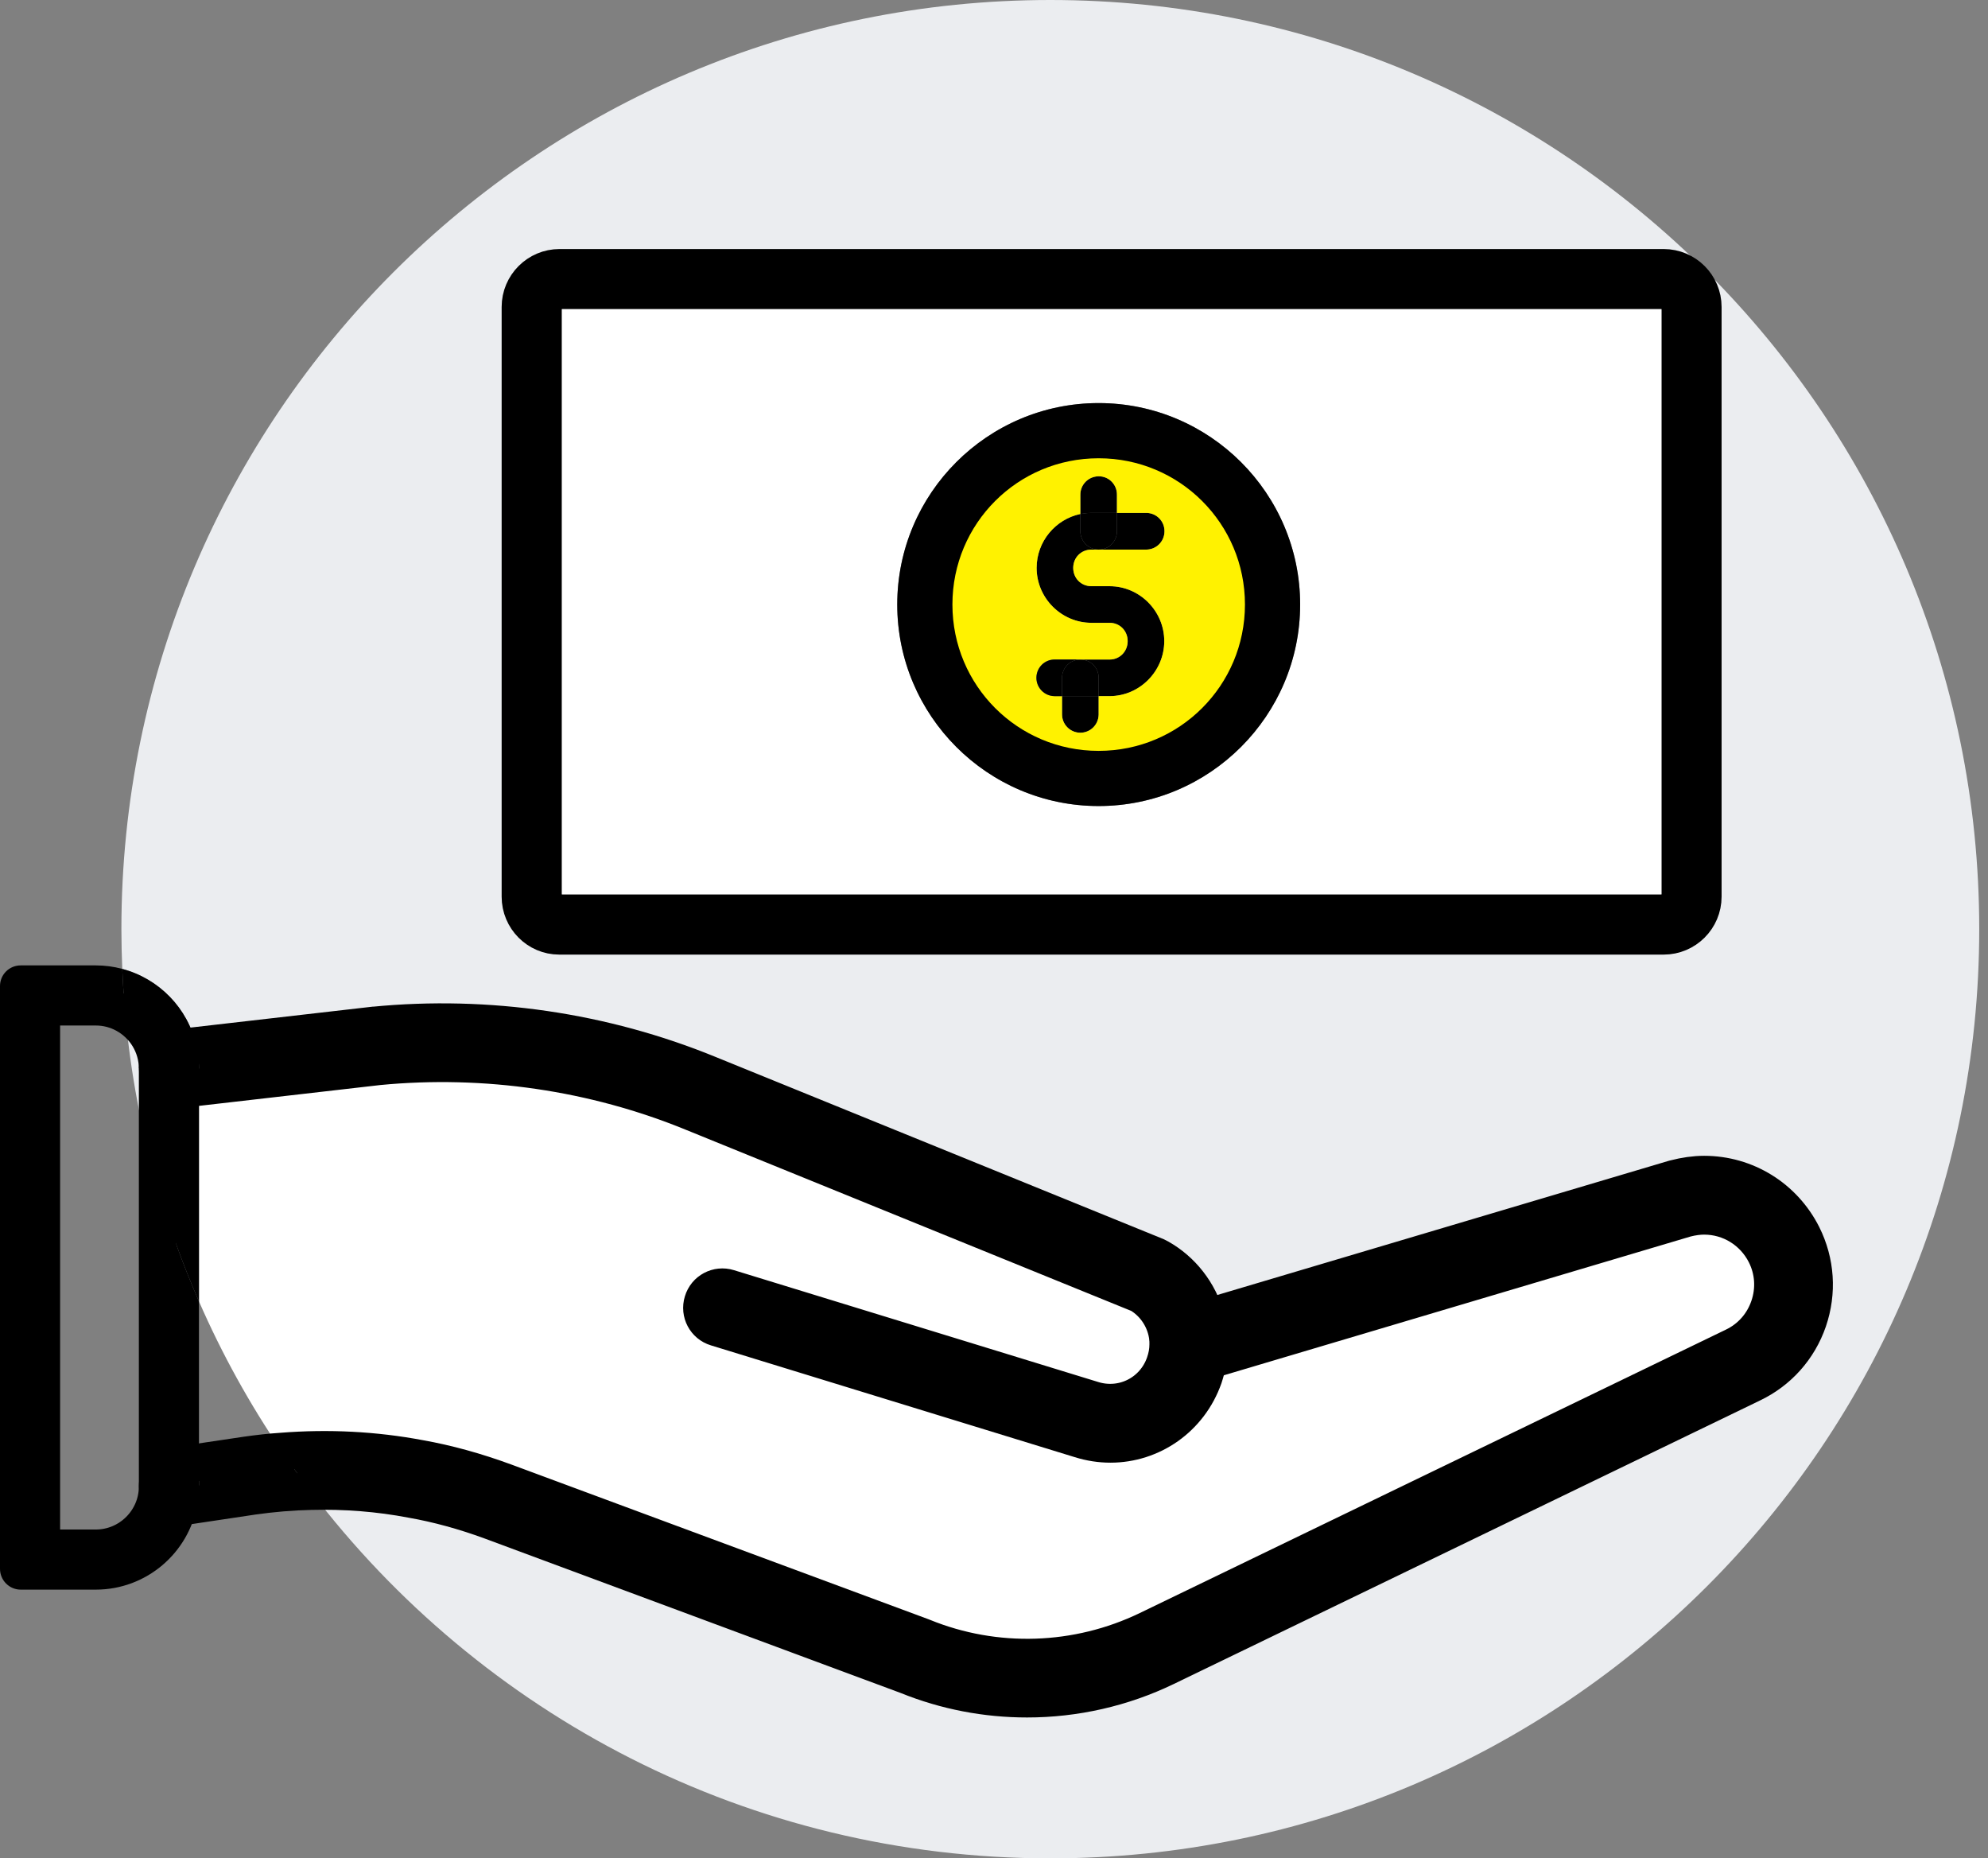 <svg width="107" height="100" viewBox="0 0 107 100" fill="none" xmlns="http://www.w3.org/2000/svg">
<rect x="0" y="0" width="107" height="100" fill="#808080" stroke="none"/>
<path d="M95.023 67.476C95.471 68.367 95.536 69.381 95.211 70.325C94.887 71.268 94.221 72.023 93.318 72.453L61.786 87.698C57.988 89.532 53.571 89.679 49.667 88.087C49.661 88.081 49.649 88.081 49.637 88.075L27.198 79.754C25.63 79.176 24.079 78.746 22.581 78.48C20.163 78.026 17.68 77.897 15.168 78.097C13.446 75.567 11.948 72.866 10.71 70.03V58.5L20.363 57.392C26.119 56.837 31.975 57.693 37.288 59.869L61.337 69.646C62.169 70.142 62.735 71.014 62.847 71.993C62.847 71.999 62.847 72.011 62.847 72.017C62.859 72.094 62.859 72.206 62.859 72.324V72.347C62.859 72.683 62.8 73.019 62.676 73.373C62.116 74.977 60.418 75.827 58.802 75.319L39.205 69.304C38.615 69.121 37.99 69.452 37.813 70.047C37.63 70.637 37.961 71.262 38.55 71.439L58.135 77.454C58.678 77.625 59.226 77.708 59.763 77.708C61.968 77.708 64.015 76.322 64.793 74.099C64.894 73.798 64.964 73.503 65.017 73.214L90.73 65.571C91.072 65.483 91.414 65.436 91.714 65.436C93.112 65.436 94.38 66.22 95.017 67.476H95.023Z" fill="white"/>
<path d="M56.531 0C84.142 0 106.528 22.386 106.528 49.997C106.528 77.608 84.142 100 56.531 100C40.29 100 25.854 92.251 16.725 80.25C18.565 80.203 20.393 80.344 22.18 80.686C23.554 80.928 24.981 81.317 26.426 81.848L48.841 90.169C50.905 91.007 53.093 91.419 55.281 91.419C57.84 91.419 60.406 90.847 62.759 89.709L94.286 74.465C95.725 73.781 96.81 72.566 97.329 71.056C97.847 69.535 97.741 67.913 97.022 66.474C96.002 64.451 93.967 63.195 91.72 63.195C91.225 63.195 90.682 63.272 90.146 63.413C90.134 63.413 90.128 63.419 90.116 63.419L64.911 70.909C64.528 69.546 63.62 68.367 62.375 67.671C62.334 67.648 62.293 67.624 62.252 67.606L38.132 57.799C32.482 55.487 26.261 54.573 20.139 55.169H20.116L10.568 56.266C10.114 54.255 8.563 52.663 6.581 52.138C6.552 51.43 6.534 50.717 6.534 49.997C6.534 22.386 28.92 0 56.531 0ZM91.661 16.518C91.661 15.351 90.712 14.401 89.544 14.401H30.117C28.95 14.401 28 15.351 28 16.518V48.252C28 49.419 28.944 50.369 30.1 50.369H89.544C90.712 50.369 91.661 49.419 91.661 48.252V16.518Z" fill="#EBEDF0"/>
<path d="M91.661 16.518V48.251C91.661 49.419 90.712 50.368 89.544 50.368H30.099C28.944 50.368 28 49.419 28 48.251V16.518C28 15.35 28.95 14.401 30.117 14.401H89.544C90.712 14.401 91.661 15.35 91.661 16.518ZM89.426 48.127V16.636H30.241V48.127H89.426Z" fill="black"/>
<path d="M89.426 16.636V48.128H30.241V16.636H89.426ZM69.977 32.529C69.977 26.555 65.111 21.69 59.132 21.69C53.152 21.69 48.292 26.555 48.292 32.529C48.292 38.503 53.157 43.374 59.132 43.374C65.105 43.374 69.977 38.509 69.977 32.529Z" fill="white"/>
<path d="M59.132 21.69C65.112 21.69 69.977 26.555 69.977 32.529C69.977 38.503 65.112 43.374 59.132 43.374C53.152 43.374 48.293 38.509 48.293 32.529C48.293 26.549 53.158 21.69 59.132 21.69ZM68.007 32.529C68.007 27.623 64.045 23.66 59.132 23.66C54.22 23.66 50.263 27.623 50.263 32.529C50.263 37.436 54.22 41.404 59.132 41.404C64.045 41.404 68.007 37.441 68.007 32.529Z" fill="black"/>
<path d="M65.07 71.716C65.041 71.439 64.982 71.174 64.911 70.909L90.116 63.419C90.116 63.419 90.134 63.413 90.146 63.413C90.682 63.272 91.225 63.195 91.72 63.195C93.967 63.195 96.002 64.451 97.022 66.474C97.741 67.913 97.847 69.534 97.329 71.056C96.809 72.566 95.724 73.78 94.285 74.465L62.759 89.709C60.406 90.847 57.84 91.419 55.281 91.419C53.093 91.419 50.905 91.006 48.841 90.169L26.426 81.848C24.981 81.317 23.554 80.928 22.18 80.686C20.393 80.344 18.565 80.203 16.725 80.25C16.182 79.548 15.669 78.829 15.168 78.097C17.68 77.897 20.163 78.026 22.581 78.481C24.078 78.746 25.63 79.176 27.198 79.754L49.637 88.075C49.637 88.075 49.661 88.081 49.667 88.087C53.571 89.68 57.988 89.532 61.786 87.698L93.318 72.454C94.221 72.023 94.887 71.268 95.211 70.325C95.536 69.381 95.471 68.367 95.023 67.476C94.386 66.22 93.118 65.436 91.72 65.436C91.419 65.436 91.077 65.483 90.735 65.571L65.023 73.214C65.076 72.913 65.1 72.619 65.1 72.324C65.1 72.159 65.1 71.946 65.07 71.716Z" fill="black"/>
<path d="M63.685 71.274L64.911 70.909C64.982 71.174 65.041 71.439 65.071 71.717C65.1 71.947 65.1 72.159 65.1 72.324C65.1 72.619 65.077 72.914 65.023 73.215L64.322 73.421C63.732 73.598 63.107 73.262 62.936 72.666C62.906 72.56 62.889 72.454 62.889 72.348C62.889 71.864 63.201 71.422 63.685 71.274Z" fill="black"/>
<path d="M64.799 74.099C64.02 76.323 61.974 77.708 59.769 77.708C59.232 77.708 58.684 77.626 58.141 77.455L38.556 71.44C37.966 71.263 37.636 70.638 37.819 70.048C37.996 69.452 38.621 69.122 39.211 69.305L58.807 75.32C60.423 75.827 62.122 74.978 62.682 73.374C62.806 73.02 62.865 72.684 62.865 72.348H62.888C62.888 72.454 62.906 72.56 62.935 72.666C63.106 73.262 63.732 73.598 64.321 73.421L65.023 73.215C64.97 73.504 64.899 73.799 64.799 74.099Z" fill="black"/>
<path d="M62.847 71.994C62.735 71.015 62.169 70.142 61.338 69.647L37.289 59.869C31.975 57.693 26.119 56.838 20.363 57.392L10.71 58.501V57.504C10.71 57.08 10.662 56.661 10.568 56.266L20.116 55.169H20.139C26.261 54.573 32.482 55.487 38.132 57.799L62.252 67.606C62.293 67.624 62.334 67.647 62.376 67.671C63.62 68.367 64.528 69.546 64.912 70.909L63.685 71.274C63.201 71.422 62.889 71.864 62.889 72.348H62.865V72.324C62.865 72.206 62.865 72.094 62.853 72.017C62.853 72.011 62.853 72 62.853 71.994H62.847Z" fill="black"/>
<path d="M60.117 27.599H61.703C62.252 27.605 62.688 28.053 62.676 28.602C62.67 29.144 62.228 29.581 61.679 29.575H59.132C59.669 29.575 60.111 29.144 60.117 28.602V27.599Z" fill="black"/>
<path d="M58.148 27.658C58.342 27.623 58.543 27.599 58.743 27.599H60.117V28.602C60.111 29.144 59.669 29.575 59.132 29.575H59.121C58.572 29.563 58.142 29.115 58.148 28.572V27.658Z" fill="black"/>
<path d="M59.132 38.45C59.126 38.999 58.684 39.435 58.135 39.429C57.593 39.423 57.156 38.975 57.162 38.432V37.459H59.132V38.45Z" fill="black"/>
<path d="M59.132 37.459H57.162V36.486C57.156 35.944 57.587 35.496 58.135 35.49H58.159C58.707 35.496 59.144 35.944 59.132 36.486V37.459Z" fill="black"/>
<path d="M58.743 27.6C58.543 27.6 58.342 27.623 58.148 27.659V26.632C58.142 26.084 58.572 25.642 59.121 25.63H59.15C59.693 25.63 60.129 26.084 60.117 26.632V27.6H58.743Z" fill="black"/>
<path d="M55.794 30.56C55.794 29.138 56.808 27.941 58.147 27.658V28.572C58.141 29.115 58.572 29.563 59.12 29.575H58.743C58.194 29.575 57.764 29.999 57.764 30.56C57.764 31.12 58.194 31.544 58.743 31.544H59.721C61.337 31.544 62.664 32.883 62.664 34.499C62.664 36.115 61.337 37.459 59.721 37.459H59.132V36.486C59.144 35.944 58.707 35.496 58.159 35.49H59.721C60.27 35.49 60.695 35.059 60.695 34.499C60.695 33.939 60.27 33.514 59.721 33.514H58.743C57.121 33.514 55.794 32.175 55.794 30.56Z" fill="black"/>
<path d="M56.755 37.459H57.162V38.432C57.156 38.975 57.593 39.423 58.135 39.429C58.684 39.435 59.126 38.998 59.132 38.45V37.459H59.721C61.337 37.459 62.664 36.121 62.664 34.499C62.664 32.877 61.337 31.544 59.721 31.544H58.742C58.194 31.544 57.764 31.12 57.764 30.559C57.764 29.999 58.194 29.575 58.742 29.575H61.679C62.228 29.581 62.67 29.144 62.676 28.602C62.688 28.053 62.251 27.605 61.703 27.599H60.117V26.632C60.128 26.083 59.692 25.635 59.149 25.629H59.12C58.572 25.641 58.141 26.083 58.147 26.632V27.658C56.808 27.941 55.794 29.138 55.794 30.559C55.794 32.175 57.121 33.514 58.742 33.514H59.721C60.27 33.514 60.694 33.944 60.694 34.499C60.694 35.053 60.27 35.49 59.721 35.49H56.779C56.236 35.478 55.788 35.914 55.782 36.463C55.776 37.005 56.212 37.453 56.755 37.459ZM59.132 23.66C64.044 23.66 68.007 27.623 68.007 32.529C68.007 37.436 64.044 41.405 59.132 41.405C54.219 41.405 50.262 37.442 50.262 32.529C50.262 27.617 54.219 23.66 59.132 23.66Z" fill="#FFF200"/>
<path d="M56.755 37.46C56.213 37.454 55.776 37.006 55.782 36.463C55.788 35.915 56.236 35.478 56.779 35.49H58.135C57.587 35.496 57.156 35.944 57.162 36.487V37.46H56.755Z" fill="black"/>
<path d="M15.168 78.098C15.669 78.829 16.182 79.548 16.725 80.25C15.693 80.274 14.649 80.362 13.611 80.51L10.621 80.958C10.68 80.645 10.71 80.315 10.71 79.985V78.681L13.287 78.298C13.912 78.21 14.543 78.139 15.168 78.098Z" fill="black"/>
<path d="M10.709 78.681V79.984C10.709 80.315 10.68 80.645 10.621 80.957L9.76 81.087C9.147 81.176 8.581 80.757 8.486 80.15C8.48 80.097 8.474 80.037 8.474 79.984C8.474 79.436 8.869 78.958 9.43 78.876L10.709 78.681Z" fill="black"/>
<path d="M10.709 70.03V78.681L9.43 78.876C8.869 78.959 8.474 79.436 8.474 79.985V63.826C9.082 65.955 9.831 68.025 10.709 70.03Z" fill="black"/>
<path d="M8.474 63.826V57.51C8.474 57.546 8.474 57.587 8.48 57.628C8.551 58.242 9.111 58.684 9.719 58.613L10.709 58.501V70.03C9.831 68.025 9.082 65.955 8.474 63.826Z" fill="black"/>
<path d="M10.709 57.505V58.501L9.719 58.613C9.111 58.684 8.551 58.242 8.48 57.628C8.474 57.587 8.474 57.546 8.474 57.51C8.48 56.938 8.893 56.455 9.465 56.39L10.568 56.266C10.662 56.661 10.709 57.08 10.709 57.505Z" fill="black"/>
<path d="M10.568 56.266L9.465 56.39C8.893 56.455 8.48 56.939 8.475 57.505C8.475 56.249 7.779 55.158 6.747 54.591C6.67 53.778 6.617 52.964 6.582 52.138C8.563 52.663 10.114 54.255 10.568 56.266Z" fill="black"/>
<path d="M10.621 80.958C10.161 83.559 7.885 85.54 5.154 85.54H1.115C0.501 85.54 0 85.039 0 84.42V53.064C0 52.445 0.495 51.949 1.115 51.949H5.154C5.65 51.949 6.127 52.014 6.581 52.138C6.617 52.964 6.67 53.777 6.746 54.591C6.275 54.332 5.732 54.184 5.154 54.184H2.235V83.305H5.154C6.988 83.305 8.474 81.813 8.474 79.985C8.474 80.038 8.48 80.097 8.486 80.15C8.581 80.757 9.147 81.176 9.76 81.088L10.621 80.958Z" fill="black"/>
<path d="M8.474 57.51V63.826C7.619 60.854 7.029 57.764 6.746 54.591C7.778 55.157 8.474 56.248 8.474 57.504V57.51Z" fill="#EBEDF0"/>
<path d="M64.911 70.909L90.116 63.419C90.116 63.419 90.134 63.413 90.145 63.413C90.682 63.272 91.225 63.195 91.72 63.195C93.967 63.195 96.001 64.451 97.022 66.474C97.741 67.913 97.847 69.534 97.328 71.056C96.809 72.566 95.724 73.78 94.285 74.465L62.758 89.709C60.406 90.847 57.84 91.419 55.281 91.419C53.093 91.419 50.905 91.006 48.841 90.169L26.425 81.848C24.981 81.317 23.553 80.928 22.179 80.686C20.392 80.344 18.564 80.203 16.724 80.25C15.692 80.273 14.649 80.362 13.611 80.509L10.621 80.957L9.76 81.087C9.146 81.176 8.58 80.757 8.486 80.15C8.48 80.096 8.474 80.037 8.474 79.984C8.474 79.436 8.869 78.958 9.429 78.876L10.709 78.681L13.286 78.298C13.911 78.209 14.542 78.138 15.168 78.097C17.68 77.897 20.163 78.026 22.58 78.481C24.078 78.746 25.629 79.176 27.198 79.754L49.637 88.075C49.637 88.075 49.661 88.081 49.667 88.087C53.571 89.68 57.988 89.532 61.785 87.698L93.318 72.454C94.22 72.023 94.887 71.268 95.211 70.325C95.535 69.381 95.471 68.367 95.022 67.476C94.386 66.22 93.118 65.436 91.72 65.436C91.419 65.436 91.077 65.483 90.735 65.571L65.023 73.214L64.321 73.421C63.731 73.598 63.106 73.261 62.935 72.666C62.906 72.56 62.888 72.454 62.888 72.347C62.888 71.864 63.201 71.421 63.684 71.274L64.911 70.909Z" stroke="black" stroke-width="2" stroke-miterlimit="10"/>
<path d="M8.474 57.504C8.48 56.938 8.893 56.454 9.465 56.389L10.568 56.266L20.115 55.169H20.139C26.26 54.573 32.482 55.487 38.132 57.799L62.251 67.606C62.293 67.624 62.334 67.647 62.375 67.671C63.62 68.367 64.528 69.546 64.911 70.909C64.982 71.174 65.041 71.439 65.07 71.717C65.1 71.947 65.1 72.159 65.1 72.324C65.1 72.619 65.076 72.914 65.023 73.215C64.97 73.503 64.899 73.798 64.799 74.099C64.02 76.322 61.974 77.708 59.769 77.708C59.232 77.708 58.684 77.626 58.141 77.455L38.556 71.439C37.966 71.263 37.636 70.637 37.819 70.048C37.996 69.452 38.621 69.122 39.211 69.305L58.807 75.32C60.423 75.827 62.122 74.978 62.682 73.374C62.806 73.02 62.865 72.684 62.865 72.348V72.324C62.865 72.206 62.865 72.094 62.853 72.017C62.853 72.011 62.853 72 62.853 71.994C62.741 71.015 62.175 70.142 61.343 69.647L37.294 59.869C31.981 57.693 26.125 56.838 20.369 57.392L10.715 58.501L9.724 58.613C9.117 58.684 8.557 58.241 8.486 57.628C8.48 57.587 8.48 57.545 8.48 57.51" stroke="black" stroke-width="2" stroke-miterlimit="10"/>
<path d="M6.746 54.591C6.274 54.331 5.732 54.184 5.154 54.184H2.235V83.305H5.154C6.988 83.305 8.474 81.813 8.474 79.985V57.51C8.474 56.248 7.778 55.157 6.746 54.591Z" stroke="black" stroke-width="2" stroke-miterlimit="10"/>
<path d="M89.544 50.368H30.099C28.944 50.368 28 49.419 28 48.251V16.518C28 15.35 28.95 14.401 30.117 14.401H89.544C90.712 14.401 91.661 15.35 91.661 16.518V48.251C91.661 49.419 90.712 50.368 89.544 50.368Z" stroke="black" stroke-width="2" stroke-miterlimit="10"/>
<path d="M59.132 23.66C64.044 23.66 68.007 27.623 68.007 32.529C68.007 37.436 64.044 41.405 59.132 41.405C54.219 41.405 50.262 37.442 50.262 32.529C50.262 27.617 54.219 23.66 59.132 23.66Z" stroke="black" stroke-width="2" stroke-miterlimit="10"/>
</svg>

